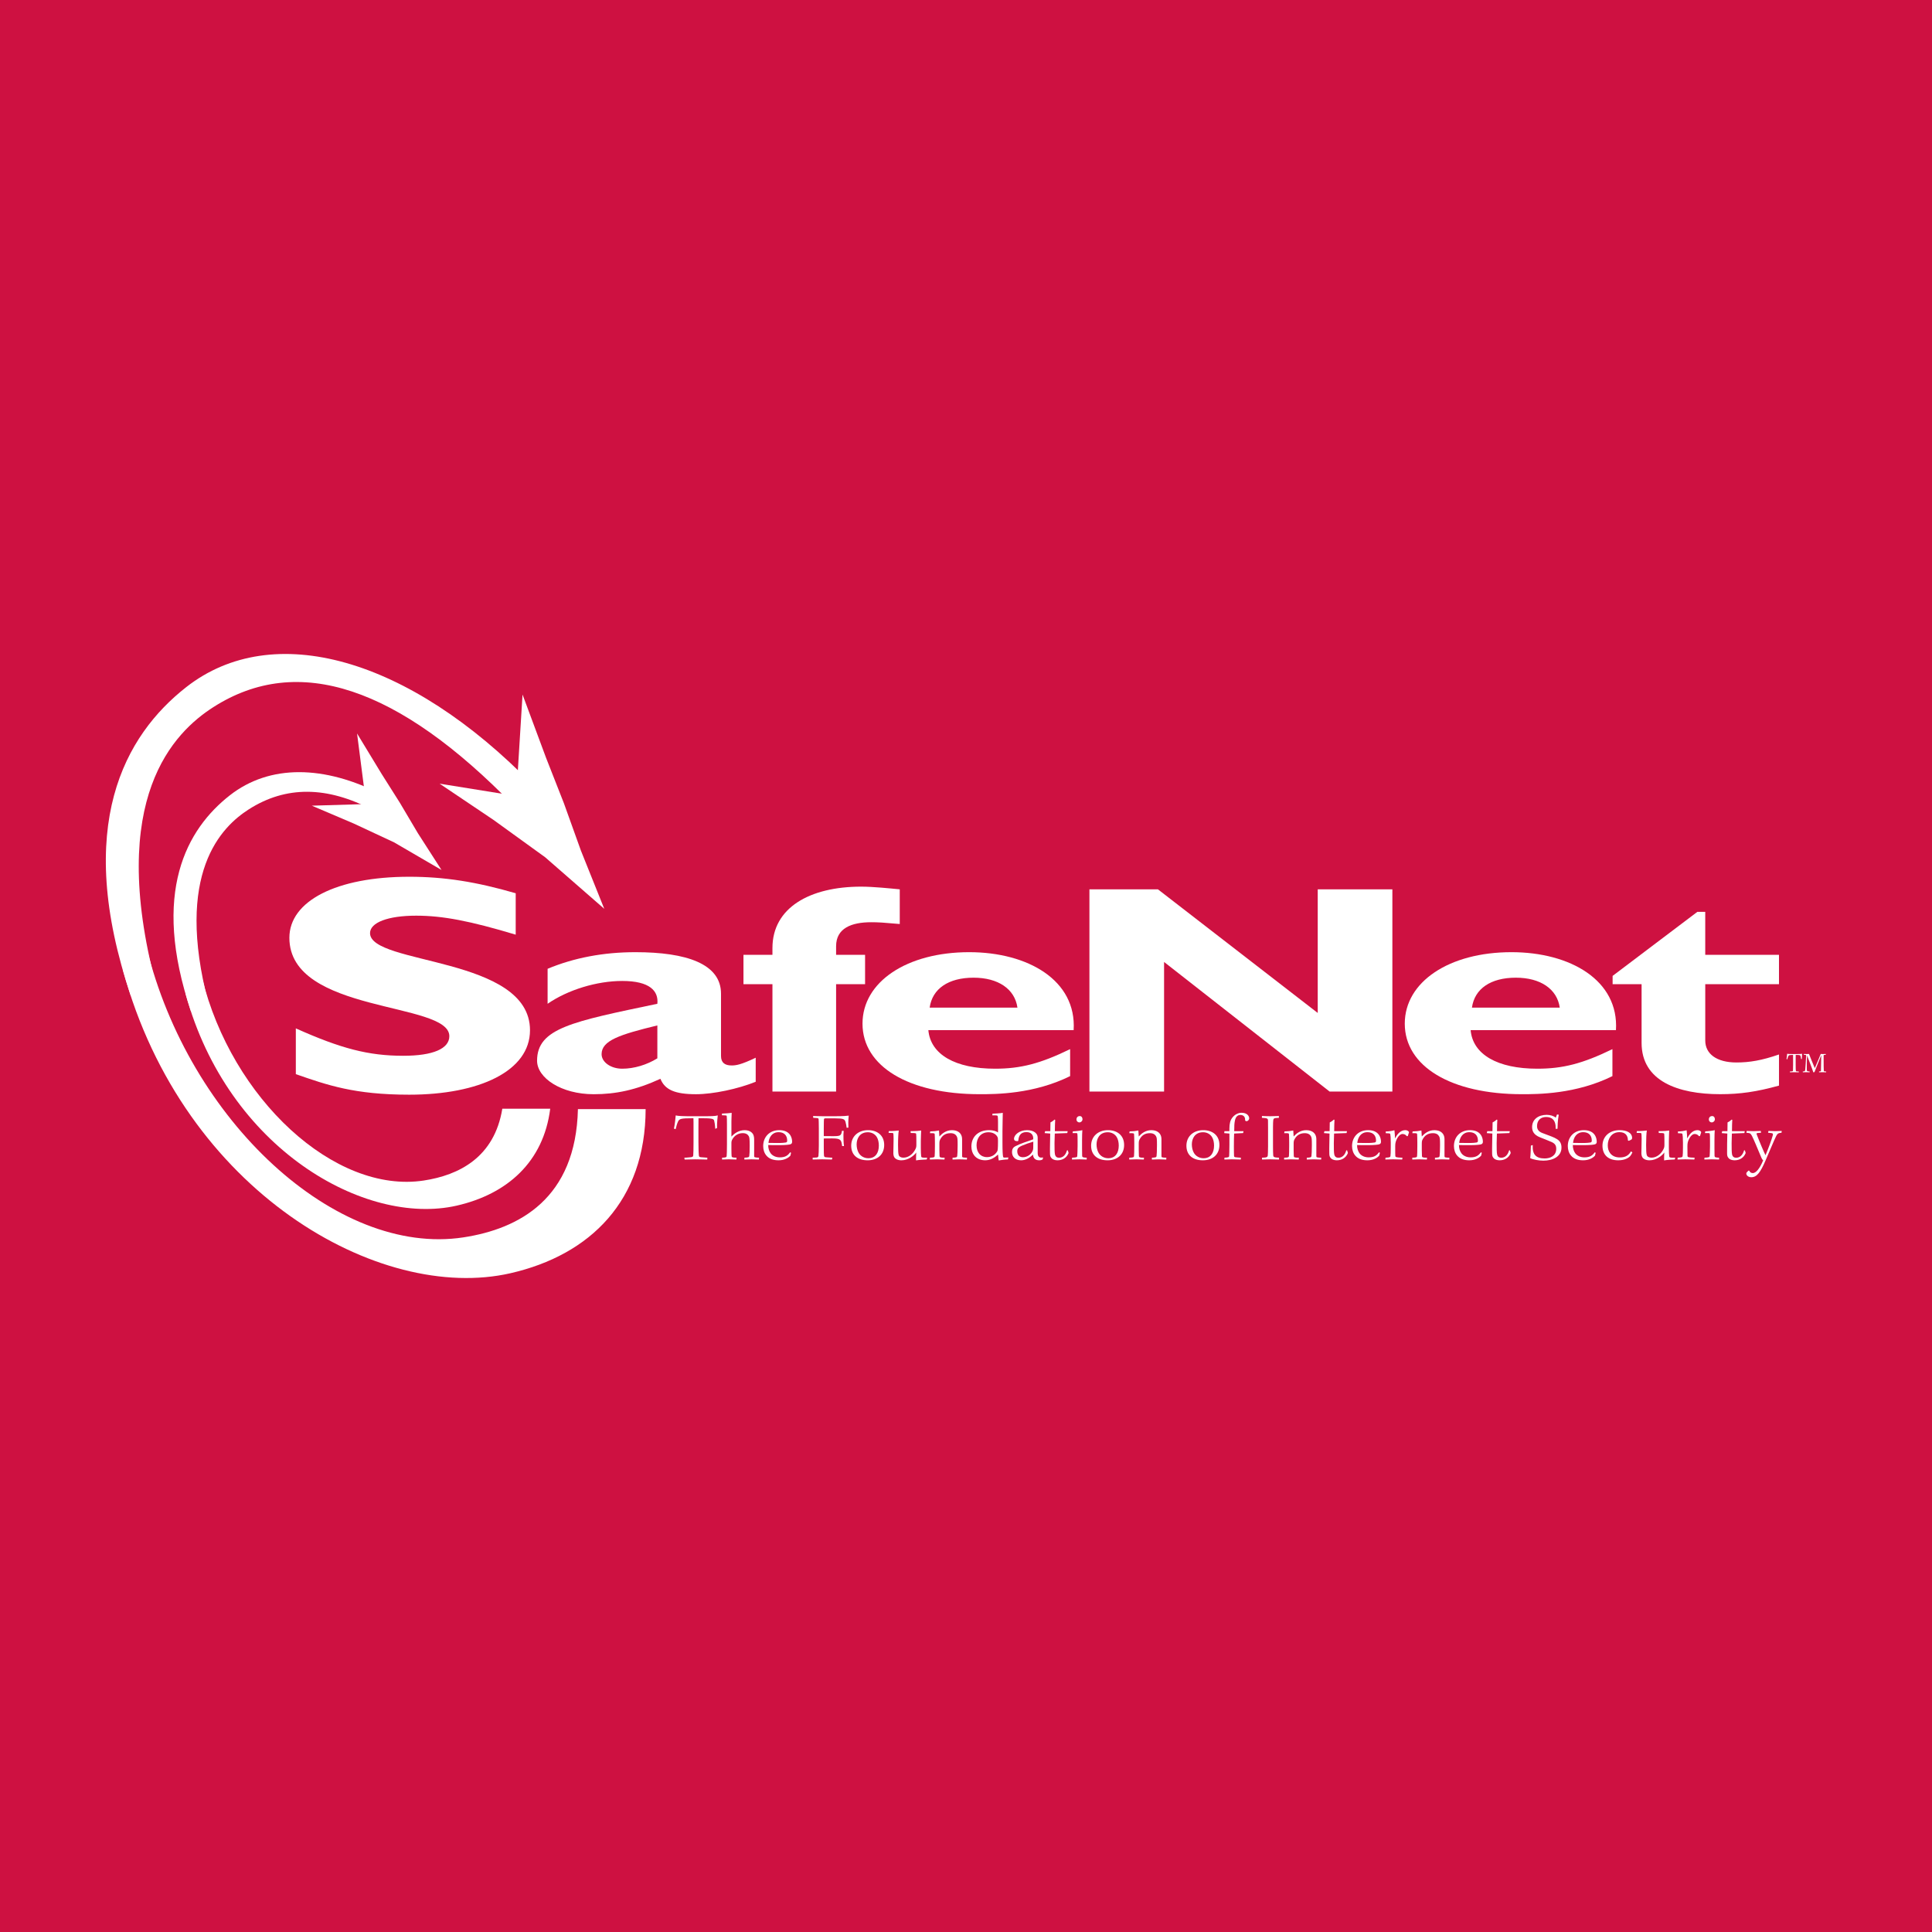 <?xml version="1.0" encoding="utf-8"?>
<!-- Generator: Adobe Illustrator 13.0.0, SVG Export Plug-In . SVG Version: 6.00 Build 14948)  -->
<!DOCTYPE svg PUBLIC "-//W3C//DTD SVG 1.0//EN" "http://www.w3.org/TR/2001/REC-SVG-20010904/DTD/svg10.dtd">
<svg version="1.0" id="Layer_1" xmlns="http://www.w3.org/2000/svg" xmlns:xlink="http://www.w3.org/1999/xlink" x="0px" y="0px"
	 width="192.756px" height="192.756px" viewBox="0 0 192.756 192.756" enable-background="new 0 0 192.756 192.756"
	 xml:space="preserve">
<g>
	<polygon fill-rule="evenodd" clip-rule="evenodd" fill="#CE1141" points="0,0 192.756,0 192.756,192.756 0,192.756 0,0 	"/>
	<path fill-rule="evenodd" clip-rule="evenodd" fill="#FFFFFF" d="M69.685,113.975c0,0.686,0.019,1.126,0.039,1.293
		c0.015,0.134,0.049,0.174,0.203,0.187c0.287,0.03,0.43,0.04,0.647,0.051l-0.01,0.182c-0.252,0-0.743-0.022-1.204-0.022
		c-0.295,0-0.716,0.022-1.053,0.022l-0.029-0.182c0.171-0.007,0.315-0.014,0.618-0.047c0.169-0.017,0.258-0.045,0.268-0.177
		c0.017-0.233,0.029-0.606,0.029-1.321v-1.365c0-0.483,0.003-0.836-0.009-1.03c-1.299,0-1.399,0.057-1.538,0.338
		c-0.089,0.187-0.162,0.442-0.238,0.754l-0.169-0.053c0.088-0.406,0.15-1.003,0.179-1.32c0.229,0.061,0.637,0.084,1.775,0.084h0.5
		c1.349,0,1.631-0.004,1.92-0.084c-0.016,0.117-0.091,0.755-0.072,1.26l-0.18,0.079c-0.026-0.421-0.078-0.73-0.111-0.831
		c-0.066-0.174-0.198-0.239-1.559-0.227c-0.007,0.188-0.007,0.55-0.007,0.902V113.975L69.685,113.975z"/>
	<path fill-rule="evenodd" clip-rule="evenodd" fill="#FFFFFF" d="M72.03,111.102c0.367-0.01,0.817-0.051,0.97-0.073
		c-0.003,0.257-0.035,0.66-0.026,1.276v1.096c0.287-0.322,0.748-0.644,1.318-0.644c0.554,0,0.789,0.287,0.863,0.448
		c0.062,0.138,0.087,0.292,0.087,0.533c0,0.542,0,1.164,0,1.591c0,0.125,0.013,0.159,0.491,0.176l-0.017,0.182
		c-0.248,0-0.503-0.022-0.729-0.022c-0.297,0-0.479,0.022-0.721,0.022l0.004-0.182c0.426-0.024,0.47-0.054,0.485-0.173
		c0.026-0.135,0.041-0.526,0.041-1.004c0-0.741-0.029-0.866-0.094-0.976c-0.102-0.174-0.278-0.299-0.599-0.299
		c-0.437,0-0.814,0.223-1.033,0.615c-0.071,0.122-0.097,0.228-0.097,0.368v0.521c0,0.396,0.009,0.672,0.02,0.788
		c0.006,0.105,0.055,0.159,0.492,0.159l-0.015,0.182c-0.2,0-0.499-0.017-0.751-0.022c-0.264,0-0.458,0.022-0.677,0.022v-0.182
		c0.373-0.011,0.451-0.041,0.458-0.18c0.013-0.18,0.029-0.479,0.029-1.188v-1.93c0-0.484-0.007-0.708-0.023-0.857
		c-0.003-0.063-0.065-0.071-0.476-0.078V111.102L72.03,111.102z"/>
	<path fill-rule="evenodd" clip-rule="evenodd" fill="#FFFFFF" d="M78.861,115.294c-0.193,0.228-0.597,0.469-1.189,0.469
		c-0.542,0-0.949-0.16-1.206-0.469c-0.216-0.249-0.322-0.592-0.322-0.952c0-0.916,0.634-1.585,1.603-1.585
		c1.078,0,1.283,0.747,1.283,1.152c0,0.138-0.046,0.208-0.159,0.253c-0.099,0.041-0.466,0.084-1.042,0.09
		c-0.365,0.003-0.873,0.004-1.183-0.011c-0.012,0.307,0.092,0.626,0.248,0.829c0.194,0.251,0.518,0.401,0.908,0.401
		c0.567,0,0.811-0.201,1.028-0.505l0.094,0.046L78.861,115.294L78.861,115.294z M77.677,112.958c-0.649,0-0.951,0.513-1.009,1.068
		c0.278,0.011,0.552,0.011,0.884,0.011c0.523,0,0.748-0.029,0.863-0.052c0.088-0.026,0.123-0.077,0.123-0.181
		c0-0.529-0.305-0.847-0.854-0.847H77.677L77.677,112.958z"/>
	<path fill-rule="evenodd" clip-rule="evenodd" fill="#FFFFFF" d="M81.121,111.344c0.211,0,0.537,0.023,1.006,0.023h1.115
		c0.99,0,1.261-0.04,1.435-0.06c-0.062,0.538-0.039,0.969-0.033,1.197l-0.175,0.012c-0.026-0.178-0.051-0.382-0.111-0.578
		c-0.086-0.277-0.188-0.36-1.057-0.36H82.37c-0.084,0-0.149,0.013-0.163,0.085c-0.006,0.068-0.018,0.346-0.018,0.912v0.773
		c0.087,0.007,0.253,0.007,0.903,0.007c0.755,0,0.837-0.037,0.914-0.539l0.167,0.013c-0.053,0.407-0.007,1.329,0.032,1.515h-0.186
		c-0.075-0.587-0.112-0.765-0.964-0.765c-0.651,0-0.789,0.004-0.866,0.011v0.821c0,0.526,0.009,0.751,0.021,0.876
		c0.014,0.119,0.054,0.165,0.201,0.176c0.118,0.002,0.434,0.042,0.63,0.042l-0.035,0.182c-0.25,0-0.701-0.022-0.979-0.022
		c-0.249,0-0.673,0.022-0.945,0.022l-0.002-0.182l0.373-0.017c0.132-0.014,0.19-0.046,0.204-0.164
		c0.019-0.147,0.039-0.547,0.039-1.061v-1.673c0-0.562-0.016-0.825-0.021-0.924c-0.007-0.079-0.048-0.107-0.153-0.115l-0.384-0.026
		L81.121,111.344L81.121,111.344z"/>
	<path fill-rule="evenodd" clip-rule="evenodd" fill="#FFFFFF" d="M86.613,112.757c0.885,0,1.603,0.495,1.603,1.476
		c0,0.967-0.682,1.53-1.654,1.53c-0.978,0-1.637-0.502-1.637-1.455c0-0.916,0.679-1.551,1.682-1.551H86.613L86.613,112.757z
		 M86.575,112.965c-0.379,0-0.671,0.144-0.861,0.396c-0.157,0.21-0.248,0.503-0.248,0.815c0,0.308,0.075,0.627,0.209,0.853
		c0.19,0.319,0.548,0.528,0.949,0.528c0.37,0,0.64-0.125,0.831-0.399c0.139-0.201,0.227-0.494,0.227-0.864
		c0-0.319-0.067-0.634-0.204-0.852c-0.174-0.281-0.489-0.478-0.895-0.478H86.575L86.575,112.965z"/>
	<path fill-rule="evenodd" clip-rule="evenodd" fill="#FFFFFF" d="M90.846,112.856c0.252,0,0.488-0.013,0.669-0.022
		c0.184-0.014,0.317-0.033,0.392-0.042c-0.005,0.223-0.036,0.6-0.036,1.057v0.69c0,0.337,0.015,0.693,0.036,0.829
		c0.016,0.104,0.046,0.153,0.597,0.137l-0.045,0.175c-0.169,0.014-0.348,0.014-0.531,0.03c-0.183,0.013-0.373,0.033-0.534,0.061
		c0.006-0.177,0-0.601,0.019-0.788c-0.2,0.302-0.789,0.78-1.475,0.78c-0.381,0-0.609-0.149-0.694-0.27
		c-0.075-0.104-0.116-0.276-0.116-0.44c0-0.258,0.025-0.923,0.025-1.435c0-0.282-0.013-0.434-0.023-0.516
		c-0.011-0.075-0.075-0.075-0.476-0.075l0.019-0.177c0.226,0,0.393-0.007,0.576-0.02c0.177-0.014,0.328-0.027,0.422-0.039
		c-0.042,0.229-0.073,0.771-0.073,1.446c0,0.483,0.013,0.839,0.065,1.001c0.051,0.164,0.232,0.263,0.467,0.263
		c0.544,0,0.988-0.405,1.209-0.869c0.073-0.146,0.086-0.243,0.086-0.426v-0.357c0-0.402-0.007-0.611-0.02-0.717
		c-0.014-0.084-0.073-0.088-0.542-0.095L90.846,112.856L90.846,112.856z"/>
	<path fill-rule="evenodd" clip-rule="evenodd" fill="#FFFFFF" d="M92.773,115.505c0.4-0.014,0.472-0.035,0.479-0.176
		c0.014-0.184,0.025-0.483,0.025-0.979v-0.37c0-0.353-0.008-0.675-0.021-0.825c-0.007-0.093-0.062-0.1-0.473-0.1l0.024-0.173
		c0.125,0,0.304-0.013,0.471-0.029c0.167-0.023,0.306-0.042,0.406-0.065c0.007,0.147,0.039,0.505,0.039,0.597
		c0.265-0.282,0.658-0.627,1.254-0.627c0.559,0,0.812,0.259,0.916,0.466c0.073,0.133,0.096,0.297,0.096,0.458v1.644
		c0,0.155,0.017,0.162,0.492,0.181l-0.015,0.182c-0.194,0-0.469-0.022-0.748-0.022c-0.284,0-0.457,0.022-0.682,0.022v-0.182
		c0.397-0.021,0.452-0.049,0.466-0.171c0.019-0.162,0.042-0.502,0.042-1.082c0-0.642-0.016-0.745-0.094-0.887
		c-0.108-0.194-0.297-0.311-0.618-0.311c-0.49,0-0.812,0.218-1.023,0.617c-0.061,0.118-0.085,0.211-0.085,0.423v0.635
		c0,0.228,0.006,0.507,0.015,0.616c0.012,0.112,0.05,0.159,0.508,0.159l-0.016,0.182c-0.214,0-0.513-0.017-0.75-0.022
		c-0.275,0-0.462,0.022-0.707,0.022V115.505L92.773,115.505z"/>
	<path fill-rule="evenodd" clip-rule="evenodd" fill="#FFFFFF" d="M99.019,111.114c0.188-0.007,0.793-0.039,1.029-0.086
		c-0.003,0.391-0.028,1.045-0.032,1.822v1.12c0,0.923,0.028,1.218,0.055,1.402c0.013,0.103,0.055,0.126,0.177,0.123l0.36-0.012
		l-0.045,0.193c-0.174,0-0.335,0.018-0.521,0.041c-0.163,0.02-0.322,0.044-0.401,0.061c-0.026-0.142-0.047-0.377-0.063-0.565
		l-0.024-0.011c-0.331,0.309-0.747,0.56-1.262,0.56c-0.495,0-0.873-0.191-1.1-0.488c-0.181-0.23-0.276-0.547-0.276-0.892
		c0-0.929,0.643-1.626,1.771-1.626c0.397,0,0.736,0.113,0.885,0.233c0.004-0.976,0.004-1.362-0.021-1.571
		c-0.017-0.14-0.051-0.146-0.546-0.136L99.019,111.114L99.019,111.114z M97.431,114.272c0,0.361,0.107,0.654,0.287,0.861
		c0.166,0.191,0.429,0.314,0.753,0.314c0.353,0,0.78-0.148,1.03-0.592c0.038-0.076,0.069-0.186,0.069-1.05
		c0-0.227-0.016-0.295-0.057-0.376c-0.09-0.185-0.359-0.465-0.892-0.465c-0.793,0-1.191,0.612-1.191,1.3V114.272L97.431,114.272z"/>
	<path fill-rule="evenodd" clip-rule="evenodd" fill="#FFFFFF" d="M103.085,113.565c0-0.239-0.121-0.615-0.683-0.615
		c-0.587,0-0.771,0.387-0.806,0.852l-0.036,0.045c-0.064,0.011-0.149,0.007-0.234-0.018c-0.102-0.026-0.156-0.102-0.156-0.211
		c0-0.393,0.538-0.861,1.294-0.861c0.648,0,0.9,0.29,0.982,0.42c0.056,0.089,0.085,0.224,0.085,0.374c0,0.182,0,1.1,0,1.498
		c0,0.332,0.159,0.446,0.345,0.446c0.074,0,0.14-0.006,0.19-0.017l-0.034,0.187c-0.079,0.058-0.189,0.098-0.346,0.098
		c-0.45,0-0.602-0.264-0.626-0.577c-0.389,0.402-0.814,0.577-1.179,0.577c-0.601,0-0.912-0.365-0.912-0.826
		c0-0.269,0.101-0.466,0.367-0.592c0.192-0.106,0.498-0.231,0.832-0.353c0.342-0.118,0.68-0.23,0.916-0.321V113.565L103.085,113.565
		z M101.493,114.852c0,0.394,0.21,0.605,0.569,0.605c0.436,0,0.818-0.281,0.975-0.663c0.04-0.093,0.049-0.183,0.049-0.273
		l0.006-0.616c-0.363,0.1-0.824,0.264-1.146,0.404c-0.254,0.12-0.453,0.224-0.453,0.536V114.852L101.493,114.852z"/>
	<path fill-rule="evenodd" clip-rule="evenodd" fill="#FFFFFF" d="M106.522,112.856l-0.039,0.19l-1.247,0.048
		c-0.004,0.216-0.018,0.426-0.027,0.946c0,0.545,0.005,0.931,0.042,1.113c0.042,0.249,0.198,0.356,0.409,0.356
		c0.41,0,0.668-0.298,0.794-0.739h0.081l0.079,0.266c-0.193,0.489-0.621,0.726-1.101,0.726c-0.372,0-0.582-0.15-0.67-0.299
		c-0.062-0.102-0.085-0.199-0.085-0.418c-0.014-0.479,0.017-1.385,0.022-1.951l-0.557-0.044l0.049-0.194h0.519
		c0-0.207,0.006-0.512,0.014-0.873c0.161-0.075,0.324-0.197,0.405-0.28l0.066,0.021c-0.015,0.207-0.032,0.762-0.032,1.133H106.522
		L106.522,112.856z"/>
	<path fill-rule="evenodd" clip-rule="evenodd" fill="#FFFFFF" d="M108.419,115.687c-0.189,0-0.44-0.022-0.724-0.022
		c-0.304,0-0.482,0.022-0.746,0.022l0.013-0.182c0.456-0.024,0.513-0.054,0.516-0.173c0.01-0.132,0.034-0.526,0.034-0.979v-0.485
		c0-0.442-0.004-0.672-0.024-0.762c-0.009-0.066-0.103-0.069-0.479-0.058l0.031-0.174c0.117-0.002,0.308-0.016,0.5-0.042
		c0.165-0.017,0.355-0.05,0.446-0.073c-0.016,0.217-0.029,0.576-0.029,1.02v0.79c0,0.437,0.004,0.628,0.01,0.753
		c0.013,0.138,0.062,0.165,0.456,0.183L108.419,115.687L108.419,115.687z M107.727,111.35c0.187,0,0.274,0.16,0.274,0.313
		c0,0.188-0.154,0.32-0.319,0.32c-0.131,0-0.282-0.103-0.282-0.304c0-0.208,0.156-0.33,0.321-0.33H107.727L107.727,111.35z"/>
	<path fill-rule="evenodd" clip-rule="evenodd" fill="#FFFFFF" d="M110.549,112.757c0.886,0,1.604,0.495,1.604,1.476
		c0,0.967-0.682,1.53-1.654,1.53c-0.979,0-1.638-0.502-1.638-1.455c0-0.916,0.681-1.551,1.683-1.551H110.549L110.549,112.757z
		 M110.511,112.965c-0.379,0-0.672,0.144-0.86,0.396c-0.157,0.21-0.249,0.503-0.249,0.815c0,0.308,0.075,0.627,0.21,0.853
		c0.19,0.319,0.547,0.528,0.948,0.528c0.37,0,0.641-0.125,0.831-0.399c0.139-0.201,0.227-0.494,0.227-0.864
		c0-0.319-0.068-0.634-0.205-0.852c-0.173-0.281-0.488-0.478-0.895-0.478H110.511L110.511,112.965z"/>
	<path fill-rule="evenodd" clip-rule="evenodd" fill="#FFFFFF" d="M112.664,115.505c0.399-0.014,0.472-0.035,0.478-0.176
		c0.014-0.184,0.025-0.483,0.025-0.979v-0.37c0-0.353-0.008-0.675-0.021-0.825c-0.006-0.093-0.062-0.1-0.472-0.1l0.024-0.173
		c0.123,0,0.304-0.013,0.47-0.029c0.167-0.023,0.307-0.042,0.407-0.065c0.007,0.147,0.038,0.505,0.038,0.597
		c0.264-0.282,0.657-0.627,1.254-0.627c0.559,0,0.812,0.259,0.916,0.466c0.072,0.133,0.095,0.297,0.095,0.458v1.644
		c0,0.155,0.018,0.162,0.491,0.181l-0.014,0.182c-0.196,0-0.47-0.022-0.748-0.022c-0.284,0-0.458,0.022-0.682,0.022v-0.182
		c0.396-0.021,0.452-0.049,0.466-0.171c0.019-0.162,0.04-0.502,0.04-1.082c0-0.642-0.015-0.745-0.092-0.887
		c-0.108-0.194-0.299-0.311-0.618-0.311c-0.489,0-0.812,0.218-1.023,0.617c-0.061,0.118-0.085,0.211-0.085,0.423v0.635
		c0,0.228,0.006,0.507,0.015,0.616c0.012,0.112,0.05,0.159,0.508,0.159l-0.016,0.182c-0.215,0-0.514-0.017-0.75-0.022
		c-0.274,0-0.463,0.022-0.706,0.022V115.505L112.664,115.505z"/>
	<path fill-rule="evenodd" clip-rule="evenodd" fill="#FFFFFF" d="M120.057,112.757c0.886,0,1.604,0.495,1.604,1.476
		c0,0.967-0.682,1.53-1.654,1.53c-0.979,0-1.638-0.502-1.638-1.455c0-0.916,0.68-1.551,1.683-1.551H120.057L120.057,112.757z
		 M120.019,112.965c-0.379,0-0.672,0.144-0.861,0.396c-0.157,0.21-0.248,0.503-0.248,0.815c0,0.308,0.075,0.627,0.209,0.853
		c0.19,0.319,0.548,0.528,0.949,0.528c0.371,0,0.64-0.125,0.83-0.399c0.139-0.201,0.228-0.494,0.228-0.864
		c0-0.319-0.067-0.634-0.205-0.852c-0.174-0.281-0.488-0.478-0.895-0.478H120.019L120.019,112.965z"/>
	<path fill-rule="evenodd" clip-rule="evenodd" fill="#FFFFFF" d="M122.164,112.856h0.494v-0.274
		c0.005-0.472,0.079-0.813,0.307-1.093c0.217-0.281,0.568-0.468,0.906-0.468c0.592,0,0.761,0.364,0.761,0.545
		c0,0.175-0.153,0.295-0.256,0.295c-0.102,0-0.156-0.053-0.154-0.138c0.018-0.229-0.109-0.484-0.467-0.484
		c-0.272,0-0.464,0.167-0.545,0.556c-0.06,0.268-0.072,0.574-0.072,1.062h0.929l-0.041,0.19l-0.896,0.048
		c-0.015,0.317-0.025,0.722-0.025,1.284c0,0.505,0.009,0.788,0.015,0.917c0,0.108,0.04,0.152,0.141,0.164
		c0.103,0.012,0.375,0.042,0.543,0.045l-0.01,0.182c-0.259,0-0.617-0.022-0.888-0.022c-0.268,0-0.504,0.022-0.751,0.022l0.008-0.182
		c0.393-0.021,0.46-0.051,0.469-0.16c0.007-0.127,0.027-0.571,0.027-1.138v-1.112l-0.521-0.044L122.164,112.856L122.164,112.856z"/>
	<path fill-rule="evenodd" clip-rule="evenodd" fill="#FFFFFF" d="M126.514,112.518c0-0.358-0.006-0.518-0.006-0.711
		c-0.006-0.224-0.072-0.251-0.607-0.281l0.003-0.182c0.216,0.007,0.514,0.023,0.826,0.023c0.301,0,0.601-0.023,0.865-0.023v0.182
		c-0.495,0.009-0.545,0.065-0.563,0.244c-0.013,0.127-0.025,0.331-0.025,0.689v1.889c0,0.45,0.007,0.682,0.022,0.905
		c0.016,0.193,0.083,0.231,0.58,0.252v0.182c-0.313-0.007-0.622-0.022-0.879-0.022c-0.26,0-0.553,0.009-0.818,0.022v-0.182
		c0.493-0.011,0.562-0.065,0.575-0.243c0.009-0.154,0.027-0.34,0.027-0.91V112.518L126.514,112.518z"/>
	<path fill-rule="evenodd" clip-rule="evenodd" fill="#FFFFFF" d="M128.119,115.505c0.399-0.014,0.472-0.035,0.478-0.176
		c0.014-0.184,0.025-0.483,0.025-0.979v-0.37c0-0.353-0.008-0.675-0.021-0.825c-0.008-0.093-0.062-0.1-0.474-0.1l0.025-0.173
		c0.123,0,0.304-0.013,0.47-0.029c0.167-0.023,0.307-0.042,0.407-0.065c0.007,0.147,0.038,0.505,0.038,0.597
		c0.264-0.282,0.657-0.627,1.254-0.627c0.558,0,0.812,0.259,0.915,0.466c0.072,0.133,0.096,0.297,0.096,0.458v1.644
		c0,0.155,0.018,0.162,0.491,0.181l-0.015,0.182c-0.194,0-0.469-0.022-0.748-0.022c-0.284,0-0.455,0.022-0.682,0.022v-0.182
		c0.397-0.021,0.453-0.049,0.466-0.171c0.02-0.162,0.041-0.502,0.041-1.082c0-0.642-0.015-0.745-0.092-0.887
		c-0.108-0.194-0.299-0.311-0.619-0.311c-0.488,0-0.812,0.218-1.022,0.617c-0.061,0.118-0.085,0.211-0.085,0.423v0.635
		c0,0.228,0.005,0.507,0.015,0.616c0.012,0.112,0.049,0.159,0.507,0.159l-0.015,0.182c-0.215,0-0.514-0.017-0.75-0.022
		c-0.274,0-0.463,0.022-0.706,0.022V115.505L128.119,115.505z"/>
	<path fill-rule="evenodd" clip-rule="evenodd" fill="#FFFFFF" d="M134.389,112.856l-0.039,0.19l-1.248,0.048
		c-0.004,0.216-0.017,0.426-0.026,0.946c0,0.545,0.004,0.931,0.041,1.113c0.042,0.249,0.199,0.356,0.409,0.356
		c0.41,0,0.669-0.298,0.793-0.739h0.082l0.08,0.266c-0.193,0.489-0.622,0.726-1.102,0.726c-0.372,0-0.583-0.15-0.669-0.299
		c-0.062-0.102-0.085-0.199-0.085-0.418c-0.015-0.479,0.017-1.385,0.022-1.951l-0.558-0.044l0.05-0.194h0.518
		c0-0.207,0.007-0.512,0.014-0.873c0.162-0.075,0.325-0.197,0.406-0.28l0.065,0.021c-0.015,0.207-0.03,0.762-0.03,1.133H134.389
		L134.389,112.856z"/>
	<path fill-rule="evenodd" clip-rule="evenodd" fill="#FFFFFF" d="M137.609,115.294c-0.192,0.228-0.597,0.469-1.188,0.469
		c-0.54,0-0.948-0.16-1.205-0.469c-0.217-0.249-0.322-0.592-0.322-0.952c0-0.916,0.635-1.585,1.603-1.585
		c1.079,0,1.284,0.747,1.284,1.152c0,0.138-0.047,0.208-0.159,0.253c-0.099,0.041-0.468,0.084-1.042,0.09
		c-0.365,0.003-0.873,0.004-1.183-0.011c-0.012,0.307,0.093,0.626,0.247,0.829c0.194,0.251,0.519,0.401,0.908,0.401
		c0.566,0,0.812-0.201,1.027-0.505l0.095,0.046L137.609,115.294L137.609,115.294z M136.426,112.958c-0.649,0-0.95,0.513-1.01,1.068
		c0.278,0.011,0.553,0.011,0.886,0.011c0.522,0,0.747-0.029,0.862-0.052c0.089-0.026,0.123-0.077,0.123-0.181
		c0-0.529-0.305-0.847-0.854-0.847H136.426L136.426,112.958z"/>
	<path fill-rule="evenodd" clip-rule="evenodd" fill="#FFFFFF" d="M138.755,113.918c0-0.383-0.019-0.644-0.047-0.766
		c-0.021-0.066-0.08-0.079-0.167-0.079l-0.284-0.014l-0.002-0.173c0.142,0,0.31-0.013,0.465-0.036
		c0.167-0.022,0.311-0.059,0.379-0.082l0.029,0.023c0.026,0.295,0.053,0.638,0.054,0.769h0.017c0.166-0.344,0.504-0.804,1-0.804
		c0.249,0,0.359,0.139,0.38,0.199c-0.011,0.066-0.094,0.292-0.126,0.393h-0.109c-0.078-0.13-0.251-0.212-0.423-0.212
		c-0.291,0-0.588,0.446-0.685,0.852c-0.025,0.106-0.035,0.221-0.035,0.376c0,0.602,0,0.775,0.01,0.948
		c0.008,0.14,0.057,0.172,0.712,0.192l-0.025,0.182c-0.229,0-0.602-0.022-0.912-0.022c-0.302,0-0.487,0.022-0.772,0.022l0.02-0.182
		c0.411-0.021,0.472-0.051,0.491-0.154c0.021-0.107,0.032-0.442,0.032-0.867V113.918L138.755,113.918z"/>
	<path fill-rule="evenodd" clip-rule="evenodd" fill="#FFFFFF" d="M140.904,115.505c0.399-0.014,0.472-0.035,0.479-0.176
		c0.013-0.184,0.024-0.483,0.024-0.979v-0.37c0-0.353-0.009-0.675-0.021-0.825c-0.007-0.093-0.061-0.1-0.473-0.1l0.024-0.173
		c0.124,0,0.304-0.013,0.471-0.029c0.166-0.023,0.306-0.042,0.406-0.065c0.007,0.147,0.038,0.505,0.038,0.597
		c0.266-0.282,0.658-0.627,1.254-0.627c0.56,0,0.813,0.259,0.916,0.466c0.072,0.133,0.096,0.297,0.096,0.458v1.644
		c0,0.155,0.018,0.162,0.492,0.181l-0.016,0.182c-0.194,0-0.469-0.022-0.747-0.022c-0.284,0-0.457,0.022-0.682,0.022v-0.182
		c0.397-0.021,0.452-0.049,0.464-0.171c0.021-0.162,0.043-0.502,0.043-1.082c0-0.642-0.016-0.745-0.094-0.887
		c-0.107-0.194-0.297-0.311-0.617-0.311c-0.49,0-0.812,0.218-1.024,0.617c-0.061,0.118-0.085,0.211-0.085,0.423v0.635
		c0,0.228,0.006,0.507,0.016,0.616c0.012,0.112,0.049,0.159,0.506,0.159l-0.015,0.182c-0.214,0-0.512-0.017-0.749-0.022
		c-0.275,0-0.463,0.022-0.707,0.022V115.505L140.904,115.505z"/>
	<path fill-rule="evenodd" clip-rule="evenodd" fill="#FFFFFF" d="M147.776,115.294c-0.193,0.228-0.598,0.469-1.188,0.469
		c-0.541,0-0.949-0.16-1.206-0.469c-0.216-0.249-0.322-0.592-0.322-0.952c0-0.916,0.636-1.585,1.603-1.585
		c1.08,0,1.284,0.747,1.284,1.152c0,0.138-0.047,0.208-0.158,0.253c-0.1,0.041-0.467,0.084-1.043,0.09
		c-0.365,0.003-0.873,0.004-1.183-0.011c-0.012,0.307,0.092,0.626,0.248,0.829c0.193,0.251,0.518,0.401,0.907,0.401
		c0.567,0,0.812-0.201,1.028-0.505l0.094,0.046L147.776,115.294L147.776,115.294z M146.592,112.958c-0.648,0-0.95,0.513-1.009,1.068
		c0.277,0.011,0.552,0.011,0.886,0.011c0.521,0,0.746-0.029,0.861-0.052c0.089-0.026,0.123-0.077,0.123-0.181
		c0-0.529-0.305-0.847-0.854-0.847H146.592L146.592,112.958z"/>
	<path fill-rule="evenodd" clip-rule="evenodd" fill="#FFFFFF" d="M150.634,112.856l-0.039,0.19l-1.248,0.048
		c-0.003,0.216-0.018,0.426-0.026,0.946c0,0.545,0.004,0.931,0.041,1.113c0.042,0.249,0.199,0.356,0.41,0.356
		c0.408,0,0.667-0.298,0.793-0.739h0.081l0.08,0.266c-0.193,0.489-0.621,0.726-1.102,0.726c-0.37,0-0.581-0.15-0.669-0.299
		c-0.062-0.102-0.086-0.199-0.086-0.418c-0.013-0.479,0.018-1.385,0.023-1.951l-0.557-0.044l0.049-0.194h0.518
		c0-0.207,0.007-0.512,0.014-0.873c0.162-0.075,0.325-0.197,0.406-0.28l0.066,0.021c-0.016,0.207-0.032,0.762-0.032,1.133H150.634
		L150.634,112.856z"/>
	<path fill-rule="evenodd" clip-rule="evenodd" fill="#FFFFFF" d="M152.921,114.243c-0.052,0.968,0.349,1.336,1.199,1.336
		c0.566,0,1.146-0.269,1.146-0.961c0-0.333-0.125-0.526-0.464-0.679c-0.313-0.139-0.821-0.337-1.151-0.467
		c-0.638-0.251-0.792-0.633-0.792-1.019c0-0.771,0.615-1.225,1.461-1.225c0.335,0,0.719,0.109,0.897,0.287l0.129-0.324l0.17,0.026
		c-0.107,0.595-0.116,1.134-0.12,1.399l-0.186,0.009c0.035-0.899-0.4-1.183-0.957-1.183c-0.545,0-0.902,0.348-0.902,0.909
		c0,0.297,0.135,0.535,0.519,0.686c0.878,0.325,1.205,0.447,1.432,0.592c0.346,0.193,0.488,0.476,0.488,0.866
		c0,0.934-0.921,1.304-1.81,1.304c-0.414,0-1.016-0.1-1.309-0.252c0.044-0.373,0.055-0.88,0.067-1.248L152.921,114.243
		L152.921,114.243z"/>
	<path fill-rule="evenodd" clip-rule="evenodd" fill="#FFFFFF" d="M159.135,115.294c-0.193,0.228-0.597,0.469-1.189,0.469
		c-0.541,0-0.948-0.16-1.205-0.469c-0.216-0.249-0.321-0.592-0.321-0.952c0-0.916,0.635-1.585,1.602-1.585
		c1.079,0,1.284,0.747,1.284,1.152c0,0.138-0.047,0.208-0.159,0.253c-0.098,0.041-0.467,0.084-1.041,0.09
		c-0.366,0.003-0.874,0.004-1.183-0.011c-0.013,0.307,0.092,0.626,0.246,0.829c0.194,0.251,0.518,0.401,0.908,0.401
		c0.566,0,0.812-0.201,1.029-0.505l0.093,0.046L159.135,115.294L159.135,115.294z M157.951,112.958c-0.649,0-0.95,0.513-1.01,1.068
		c0.278,0.011,0.552,0.011,0.886,0.011c0.521,0,0.747-0.029,0.861-0.052c0.089-0.026,0.124-0.077,0.124-0.181
		c0-0.529-0.307-0.847-0.855-0.847H157.951L157.951,112.958z"/>
	<path fill-rule="evenodd" clip-rule="evenodd" fill="#FFFFFF" d="M162.864,114.976c-0.05,0.113-0.114,0.231-0.188,0.33
		c-0.125,0.165-0.504,0.457-1.225,0.457c-0.479,0-0.878-0.126-1.154-0.378c-0.262-0.237-0.418-0.611-0.418-1.074
		c0-0.906,0.677-1.554,1.709-1.554c0.692,0,1.248,0.246,1.248,0.79c0,0.062-0.027,0.115-0.089,0.156
		c-0.077,0.044-0.168,0.089-0.248,0.116l-0.081-0.04c-0.007-0.464-0.226-0.824-0.846-0.824c-0.796,0-1.165,0.659-1.165,1.312
		c0,0.296,0.071,0.57,0.241,0.792c0.223,0.288,0.552,0.419,0.964,0.419c0.584,0,0.9-0.226,1.107-0.607L162.864,114.976
		L162.864,114.976z"/>
	<path fill-rule="evenodd" clip-rule="evenodd" fill="#FFFFFF" d="M165.477,112.856c0.252,0,0.488-0.013,0.669-0.022
		c0.185-0.014,0.316-0.033,0.392-0.042c-0.005,0.223-0.035,0.6-0.035,1.057v0.69c0,0.337,0.015,0.693,0.035,0.829
		c0.017,0.104,0.047,0.153,0.598,0.137l-0.045,0.175c-0.169,0.014-0.349,0.014-0.531,0.03c-0.183,0.013-0.372,0.033-0.533,0.061
		c0.005-0.177,0-0.601,0.019-0.788c-0.198,0.302-0.79,0.78-1.475,0.78c-0.381,0-0.609-0.149-0.693-0.27
		c-0.075-0.104-0.117-0.276-0.117-0.44c0-0.258,0.025-0.923,0.025-1.435c0-0.282-0.014-0.434-0.023-0.516
		c-0.01-0.075-0.074-0.075-0.475-0.075l0.019-0.177c0.227,0,0.393-0.007,0.575-0.02c0.178-0.014,0.328-0.027,0.423-0.039
		c-0.042,0.229-0.072,0.771-0.072,1.446c0,0.483,0.013,0.839,0.064,1.001c0.051,0.164,0.23,0.263,0.467,0.263
		c0.545,0,0.988-0.405,1.21-0.869c0.072-0.146,0.085-0.243,0.085-0.426v-0.357c0-0.402-0.007-0.611-0.02-0.717
		c-0.013-0.084-0.073-0.088-0.541-0.095L165.477,112.856L165.477,112.856z"/>
	<path fill-rule="evenodd" clip-rule="evenodd" fill="#FFFFFF" d="M167.906,113.918c0-0.383-0.019-0.644-0.048-0.766
		c-0.021-0.066-0.079-0.079-0.167-0.079l-0.282-0.014l-0.004-0.173c0.142,0,0.311-0.013,0.466-0.036
		c0.166-0.022,0.31-0.059,0.378-0.082l0.029,0.023c0.028,0.295,0.053,0.638,0.053,0.769h0.018c0.165-0.344,0.505-0.804,0.999-0.804
		c0.25,0,0.361,0.139,0.382,0.199c-0.012,0.066-0.094,0.292-0.127,0.393h-0.108c-0.079-0.13-0.252-0.212-0.423-0.212
		c-0.292,0-0.589,0.446-0.687,0.852c-0.022,0.106-0.032,0.221-0.032,0.376c0,0.602,0,0.775,0.009,0.948
		c0.006,0.14,0.057,0.172,0.711,0.192l-0.026,0.182c-0.228,0-0.601-0.022-0.91-0.022c-0.302,0-0.488,0.022-0.772,0.022l0.019-0.182
		c0.411-0.021,0.473-0.051,0.491-0.154c0.02-0.107,0.033-0.442,0.033-0.867V113.918L167.906,113.918z"/>
	<path fill-rule="evenodd" clip-rule="evenodd" fill="#FFFFFF" d="M171.511,115.687c-0.188,0-0.439-0.022-0.722-0.022
		c-0.305,0-0.483,0.022-0.746,0.022l0.012-0.182c0.457-0.024,0.513-0.054,0.517-0.173c0.009-0.132,0.034-0.526,0.034-0.979v-0.485
		c0-0.442-0.005-0.672-0.024-0.762c-0.01-0.066-0.104-0.069-0.479-0.058l0.032-0.174c0.117-0.002,0.305-0.016,0.499-0.042
		c0.165-0.017,0.355-0.05,0.446-0.073c-0.016,0.217-0.028,0.576-0.028,1.02v0.79c0,0.437,0.002,0.628,0.009,0.753
		c0.012,0.138,0.062,0.165,0.456,0.183L171.511,115.687L171.511,115.687z M170.82,111.35c0.186,0,0.274,0.16,0.274,0.313
		c0,0.188-0.155,0.32-0.32,0.32c-0.131,0-0.282-0.103-0.282-0.304c0-0.208,0.156-0.33,0.321-0.33H170.82L170.82,111.35z"/>
	<path fill-rule="evenodd" clip-rule="evenodd" fill="#FFFFFF" d="M174.076,112.856l-0.038,0.19l-1.248,0.048
		c-0.005,0.216-0.018,0.426-0.026,0.946c0,0.545,0.004,0.931,0.04,1.113c0.043,0.249,0.2,0.356,0.409,0.356
		c0.41,0,0.669-0.298,0.794-0.739h0.081l0.08,0.266c-0.192,0.489-0.622,0.726-1.101,0.726c-0.372,0-0.583-0.15-0.669-0.299
		c-0.062-0.102-0.087-0.199-0.087-0.418c-0.013-0.479,0.017-1.385,0.024-1.951l-0.558-0.044l0.049-0.194h0.519
		c0-0.207,0.006-0.512,0.013-0.873c0.163-0.075,0.325-0.197,0.407-0.28l0.065,0.021c-0.016,0.207-0.031,0.762-0.031,1.133H174.076
		L174.076,112.856z"/>
	<path fill-rule="evenodd" clip-rule="evenodd" fill="#FFFFFF" d="M174.272,112.834c0.176,0,0.374,0.022,0.67,0.022
		c0.21,0,0.455-0.022,0.73-0.022l0.03,0.178l-0.33,0.029c-0.139,0.01-0.143,0.057-0.095,0.167c0.279,0.73,0.723,1.771,0.867,2.05
		c0.272-0.637,0.614-1.543,0.727-1.99c0.046-0.173-0.008-0.207-0.176-0.223l-0.295-0.033l0.039-0.178
		c0.179,0,0.451,0.022,0.654,0.022c0.218,0,0.424-0.021,0.669-0.022l-0.018,0.178c-0.314,0.026-0.411,0.091-0.528,0.319
		c-0.198,0.383-0.74,1.706-1.075,2.466c-0.497,1.156-0.854,1.655-1.412,1.655c-0.312,0-0.5-0.193-0.5-0.367
		c0-0.064,0.029-0.108,0.091-0.17c0.048-0.055,0.092-0.097,0.125-0.119h0.077c0.061,0.158,0.192,0.243,0.357,0.243
		c0.304,0,0.688-0.429,1.032-1.275c-0.074-0.063-0.115-0.115-0.169-0.241c-0.378-0.9-0.801-1.915-0.953-2.2
		c-0.129-0.231-0.183-0.278-0.403-0.291l-0.152-0.02L174.272,112.834L174.272,112.834z"/>
	<polygon fill-rule="evenodd" clip-rule="evenodd" fill="#FFFFFF" points="60.288,90.673 57.961,84.874 56.265,80.152 
		54.487,75.625 52.134,69.295 51.578,78.285 51.102,79.354 43.859,78.187 49.225,81.795 54.388,85.527 60.288,90.673 	"/>
	<path fill-rule="evenodd" clip-rule="evenodd" fill="#FFFFFF" d="M53.146,78.308l-1.878,2.086
		c-11.53-11.861-21.518-15.258-29.981-9.844c-3.884,2.485-10.616,9.055-5.737,27.665l-2.494,1.149
		c-5.753-17.021-0.572-26.032,5.525-30.809C27.229,61.777,40.798,65.606,53.146,78.308L53.146,78.308z"/>
	<path fill-rule="evenodd" clip-rule="evenodd" fill="#FFFFFF" d="M19.059,100.918c-4.027-11.914-0.401-18.221,3.867-21.565
		c3.979-3.118,9.446-3.029,15.18-0.077l-0.924,1.537c-4.539-2.391-8.659-2.432-12.363-0.063c-2.718,1.739-7.431,6.339-4.015,19.365
		L19.059,100.918L19.059,100.918z"/>
	<polygon fill-rule="evenodd" clip-rule="evenodd" fill="#FFFFFF" points="44.051,86.799 41.687,83.12 39.897,80.097 38.078,77.22 
		35.624,73.179 36.428,79.432 36.242,80.229 31.109,80.383 35.273,82.156 39.315,84.041 44.051,86.799 	"/>
	<path fill-rule="evenodd" clip-rule="evenodd" fill="#FFFFFF" d="M57.66,110.656c-0.204,8.904-5.832,11.944-11.434,12.798
		c-12.69,1.935-27.381-11.637-31.604-28.916l-2.336,2.31c6.023,22.101,25.61,33.163,38.642,30.182
		c7.982-1.826,13.469-7.256,13.487-16.374H57.66L57.66,110.656z"/>
	<path fill-rule="evenodd" clip-rule="evenodd" fill="#FFFFFF" d="M50.116,110.618c-0.794,4.855-4.321,6.629-7.838,7.164
		c-8.884,1.354-19.167-8.146-22.123-20.24l-1.635,1.617c4.216,15.47,17.927,23.214,27.049,21.127
		c5.041-1.153,8.657-4.364,9.326-9.668H50.116L50.116,110.618z"/>
	<path fill-rule="evenodd" clip-rule="evenodd" fill="#FFFFFF" d="M51.452,93.252c-4.553-1.366-7.266-1.895-9.934-1.895
		c-2.806,0-4.599,0.684-4.599,1.74c0,3.199,15.959,2.299,15.959,9.691c0,4.068-5.059,6.429-12.049,6.429
		c-5.474,0-8.187-0.962-11.314-2.049v-4.567c4.508,2.02,7.267,2.734,10.716,2.734c2.99,0,4.599-0.715,4.599-1.957
		c0-3.479-15.959-2.205-15.959-9.815c0-3.666,4.691-6.089,11.958-6.089c3.495,0,6.668,0.498,10.623,1.646V93.252L51.452,93.252z"/>
	<path fill-rule="evenodd" clip-rule="evenodd" fill="#FFFFFF" d="M65.584,105.59c-1.051,0.65-2.321,1.035-3.504,1.035
		c-1.138,0-2.059-0.651-2.059-1.45c0-1.36,1.796-1.952,5.563-2.868V105.59L65.584,105.59z M75.396,105.53
		c-1.489,0.71-1.971,0.77-2.409,0.77c-0.657,0-1.051-0.267-1.051-0.947v-6.212c0-2.987-3.46-4.142-8.542-4.142
		c-3.196,0-6.131,0.562-8.759,1.657v3.491c2.015-1.39,4.906-2.277,7.446-2.277c2.76,0,3.636,1.006,3.504,2.277
		c-8.454,1.774-12.001,2.426-12.001,5.68c0,1.716,2.409,3.343,5.65,3.343c2.19,0,4.205-0.413,6.658-1.538
		c0.438,1.094,1.446,1.538,3.548,1.538c1.708,0,4.206-0.532,5.957-1.242V105.53L75.396,105.53z"/>
	<path fill-rule="evenodd" clip-rule="evenodd" fill="#FFFFFF" d="M86.309,95.265v2.929h-2.891v10.708h-6.351V98.194h-2.891v-2.929
		h2.891v-0.68c0-4.023,3.724-6.124,8.848-6.124c1.226,0,2.891,0.177,3.854,0.267v3.46c-1.665-0.147-2.146-0.177-2.847-0.177
		c-1.97,0-3.504,0.592-3.504,2.396v0.858H86.309L86.309,95.265z"/>
	<path fill-rule="evenodd" clip-rule="evenodd" fill="#FFFFFF" d="M92.753,100.531c0.263-1.894,1.884-2.987,4.38-2.987
		c2.45,0,4.114,1.124,4.377,2.987H92.753L92.753,100.531z M106.767,104.672c-2.978,1.45-4.95,1.953-7.489,1.953
		c-3.983,0-6.437-1.42-6.656-3.846h14.496c0.307-4.97-4.556-7.78-10.422-7.78c-6.219,0-10.643,2.958-10.643,7.13
		c0,4.26,4.599,7.04,11.691,7.04c1.577,0,5.388,0,9.023-1.805V104.672L106.767,104.672z"/>
	<polygon fill-rule="evenodd" clip-rule="evenodd" fill="#FFFFFF" points="138.917,108.902 132.651,108.902 116.14,95.976 
		116.14,108.902 108.692,108.902 108.692,88.728 115.526,88.728 131.47,101.063 131.47,88.728 138.917,88.728 138.917,108.902 	"/>
	<path fill-rule="evenodd" clip-rule="evenodd" fill="#FFFFFF" d="M146.856,100.531c0.263-1.894,1.884-2.987,4.38-2.987
		c2.453,0,4.117,1.124,4.381,2.987H146.856L146.856,100.531z M160.873,104.672c-2.979,1.45-4.949,1.953-7.49,1.953
		c-3.985,0-6.439-1.42-6.658-3.846h14.499c0.307-4.97-4.556-7.78-10.425-7.78c-6.22,0-10.644,2.958-10.644,7.13
		c0,4.26,4.599,7.04,11.694,7.04c1.577,0,5.388,0,9.023-1.805V104.672L160.873,104.672z"/>
	<path fill-rule="evenodd" clip-rule="evenodd" fill="#FFFFFF" d="M177.491,98.194h-7.357v5.62c0,1.332,1.139,2.189,3.109,2.189
		c1.314,0,2.54-0.206,4.248-0.799v3.106c-2.232,0.621-3.897,0.857-5.869,0.857c-4.204,0-7.84-1.302-7.84-5.118v-5.856h-2.891v-0.828
		l8.454-6.39h0.788v4.289h7.357V98.194L177.491,98.194z"/>
	<path fill-rule="evenodd" clip-rule="evenodd" fill="#FFFFFF" d="M179.156,106.274c0,0.292,0.005,0.46,0.015,0.53
		c0.004,0.056,0.016,0.077,0.071,0.083c0.096,0.01,0.148,0.014,0.232,0.018l-0.005,0.079c-0.095,0-0.288-0.01-0.476-0.01
		c-0.127,0-0.273,0.01-0.409,0.01l-0.01-0.079c0.062-0.004,0.121-0.007,0.216-0.018c0.061-0.007,0.093-0.021,0.097-0.076
		c0.007-0.098,0.01-0.238,0.01-0.543v-0.61c0-0.192,0.002-0.33-0.002-0.409c-0.395,0-0.43,0.024-0.479,0.137
		c-0.042,0.094-0.07,0.188-0.1,0.302l-0.074-0.021c0.027-0.144,0.051-0.405,0.062-0.532c0.082,0.02,0.259,0.027,0.616,0.027h0.216
		c0.437,0,0.56-0.004,0.664-0.027c-0.006,0.045-0.034,0.307-0.027,0.51l-0.077,0.028c-0.016-0.162-0.042-0.272-0.061-0.325
		c-0.028-0.076-0.073-0.105-0.476-0.099c-0.001,0.077-0.006,0.216-0.004,0.369V106.274L179.156,106.274z"/>
	<path fill-rule="evenodd" clip-rule="evenodd" fill="#FFFFFF" d="M179.969,105.153c0.141,0.004,0.235,0.009,0.318,0.009
		c0.091,0,0.159-0.005,0.197-0.009c0.065,0.187,0.393,0.971,0.578,1.421c0.267-0.623,0.547-1.29,0.593-1.421
		c0.061,0.006,0.116,0.009,0.215,0.009c0.108,0,0.203-0.009,0.284-0.009l0.01,0.081c-0.058,0.003-0.127,0.012-0.171,0.016
		c-0.035,0.004-0.049,0.025-0.05,0.063c-0.002,0.051,0,0.173,0.001,0.37c-0.003,0.549,0.006,0.967,0.017,1.109
		c0.007,0.08,0.027,0.095,0.086,0.1l0.15,0.011l-0.002,0.081c-0.066-0.005-0.225-0.01-0.36-0.01c-0.109,0-0.219,0.007-0.353,0.01
		l0.005-0.081c0.176-0.01,0.188-0.028,0.192-0.09c0.008-0.152,0.02-0.806,0.028-1.538h-0.002c-0.329,0.804-0.57,1.43-0.672,1.689
		l-0.114,0.026c-0.113-0.36-0.447-1.202-0.629-1.691h-0.004c-0.016,0.519-0.028,1.002-0.021,1.394
		c0.002,0.144,0.014,0.18,0.139,0.195l0.144,0.015v0.081c-0.097,0-0.231-0.01-0.358-0.01c-0.138,0-0.257,0.01-0.322,0.01
		l-0.002-0.081c0.046-0.003,0.081-0.007,0.13-0.014c0.067-0.011,0.098-0.041,0.116-0.199c0.021-0.18,0.059-0.804,0.088-1.376
		l-0.008-0.035c-0.006-0.02-0.038-0.031-0.092-0.035l-0.136-0.01L179.969,105.153L179.969,105.153z"/>
</g>
</svg>
